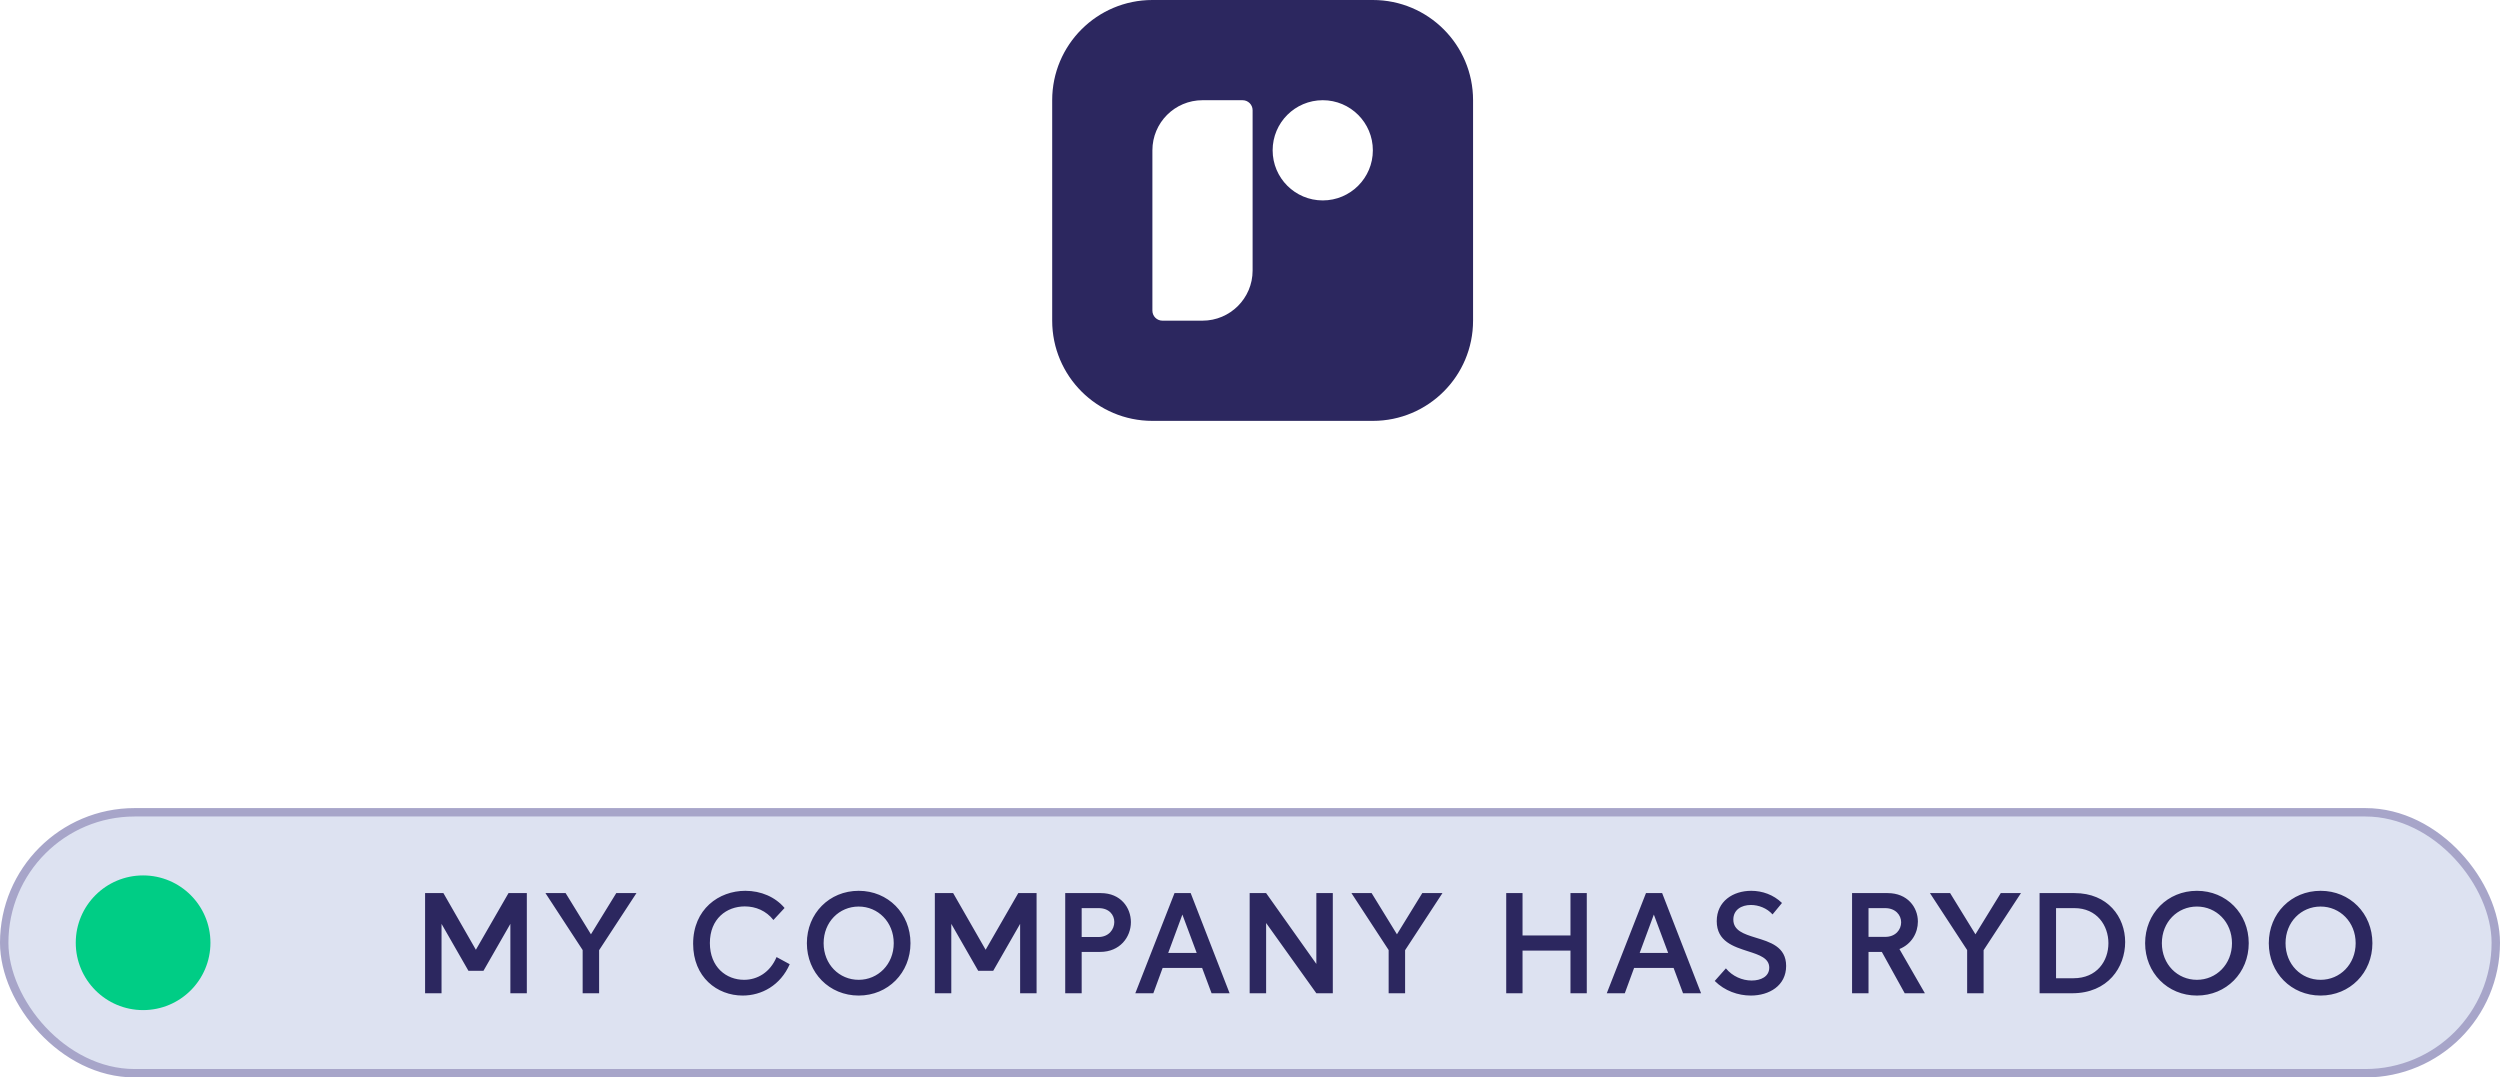 <?xml version="1.0" encoding="UTF-8"?> <svg xmlns="http://www.w3.org/2000/svg" width="297" height="128" viewBox="0 0 297 128" fill="none"><rect x="0.5" y="96.5" width="296" height="31" rx="15.5" fill="#D4DAED" fill-opacity="0.8" stroke="#A7A5C9"></rect><path d="M62.587 106.1H60.411L56.535 112.832L52.676 106.1H50.5V118H52.455V109.755L55.651 115.331H57.436L60.632 109.755V118H62.587V106.1ZM71.174 112.883L75.611 106.1H73.213L70.204 110.996L67.195 106.1H64.799L69.219 112.866V118H71.174V112.883ZM93.819 114.549L92.255 113.699C91.49 115.518 89.977 116.402 88.396 116.402C86.271 116.402 84.333 114.889 84.333 112.033C84.333 109.143 86.322 107.681 88.481 107.681C89.79 107.681 91.031 108.208 91.881 109.296L93.207 107.868C92.102 106.559 90.402 105.828 88.549 105.828C85.404 105.828 82.344 108.004 82.344 112.118C82.344 116.096 85.2 118.272 88.226 118.272C90.487 118.272 92.714 117.065 93.819 114.549ZM102.011 105.828C98.526 105.828 95.857 108.514 95.857 112.05C95.857 115.569 98.526 118.272 102.011 118.272C105.496 118.272 108.165 115.569 108.165 112.05C108.165 108.514 105.496 105.828 102.011 105.828ZM102.011 107.698C104.306 107.698 106.176 109.534 106.176 112.05C106.176 114.566 104.306 116.402 102.011 116.402C99.699 116.402 97.846 114.566 97.846 112.05C97.846 109.534 99.699 107.698 102.011 107.698ZM123.146 106.1H120.97L117.094 112.832L113.235 106.1H111.059V118H113.014V109.755L116.21 115.331H117.995L121.191 109.755V118H123.146V106.1ZM130.781 106.1H126.548V118H128.503V113.087H130.696C133.059 113.087 134.351 111.319 134.351 109.551C134.351 107.834 133.144 106.1 130.781 106.1ZM128.503 111.319V107.885H130.509C131.767 107.885 132.379 108.684 132.379 109.534C132.379 110.401 131.733 111.319 130.475 111.319H128.503ZM142.813 114.991L143.935 118H146.077L141.453 106.1H139.532L134.874 118H137.016L138.121 114.991H142.813ZM142.167 113.206H138.784L140.467 108.65L142.167 113.206ZM148.46 118H150.415V109.653L156.382 118H158.337V106.1H156.382V114.515L150.415 106.1H148.46V118ZM166.926 112.883L171.363 106.1H168.966L165.957 110.996L162.948 106.1H160.551L164.971 112.866V118H166.926V112.883ZM178.939 118H180.877V112.934H186.572V118H188.51V106.1H186.572V111.132H180.877V106.1H178.939V118ZM198.823 114.991L199.945 118H202.087L197.463 106.1H195.542L190.884 118H193.026L194.131 114.991H198.823ZM198.177 113.206H194.794L196.477 108.65L198.177 113.206ZM210.578 108.633L211.7 107.273C210.68 106.287 209.354 105.828 208.045 105.828C205.886 105.828 203.948 107.069 203.948 109.432C203.948 111.846 205.954 112.458 207.688 113.019C209.014 113.444 210.187 113.835 210.187 114.957C210.187 116.011 209.201 116.487 208.096 116.487C206.991 116.487 205.818 115.994 205.036 115.042L203.71 116.538C204.883 117.711 206.481 118.272 207.994 118.272C210.187 118.272 212.193 117.099 212.193 114.753C212.193 112.458 210.272 111.914 208.555 111.387C207.178 110.962 205.92 110.554 205.92 109.245C205.92 108.089 206.872 107.511 208.011 107.511C208.912 107.511 209.915 107.885 210.578 108.633ZM228.678 118L225.652 112.747C227.114 112.152 227.845 110.809 227.845 109.483C227.845 107.783 226.604 106.1 224.258 106.1H220.025V118H221.98V113.087H223.561L226.281 118H228.678ZM223.952 111.302H221.98V107.885H223.952C225.193 107.885 225.856 108.718 225.856 109.568C225.856 110.435 225.21 111.302 223.952 111.302ZM235.652 112.883L240.089 106.1H237.692L234.683 110.996L231.674 106.1H229.277L233.697 112.866V118H235.652V112.883ZM242.303 118H246.162C250.446 118 252.469 114.889 252.469 111.914C252.469 108.939 250.412 106.1 246.451 106.1H242.303V118ZM246.434 107.885C249.12 107.885 250.48 109.959 250.48 112.05C250.48 114.175 249.103 116.215 246.332 116.215H244.258V107.885H246.434ZM260.995 105.828C257.51 105.828 254.841 108.514 254.841 112.05C254.841 115.569 257.51 118.272 260.995 118.272C264.48 118.272 267.149 115.569 267.149 112.05C267.149 108.514 264.48 105.828 260.995 105.828ZM260.995 107.698C263.29 107.698 265.16 109.534 265.16 112.05C265.16 114.566 263.29 116.402 260.995 116.402C258.683 116.402 256.83 114.566 256.83 112.05C256.83 109.534 258.683 107.698 260.995 107.698ZM275.687 105.828C272.202 105.828 269.533 108.514 269.533 112.05C269.533 115.569 272.202 118.272 275.687 118.272C279.172 118.272 281.841 115.569 281.841 112.05C281.841 108.514 279.172 105.828 275.687 105.828ZM275.687 107.698C277.982 107.698 279.852 109.534 279.852 112.05C279.852 114.566 277.982 116.402 275.687 116.402C273.375 116.402 271.522 114.566 271.522 112.05C271.522 109.534 273.375 107.698 275.687 107.698Z" fill="#2C275F"></path><circle cx="17" cy="112" r="8" fill="#00CD85"></circle><path fill-rule="evenodd" clip-rule="evenodd" d="M125 11.905C125 5.33 130.33 0 136.905 0H163.095C169.67 0 175 5.33 175 11.905V38.095C175 44.67 169.67 50 163.095 50H136.905C130.33 50 125 44.67 125 38.095V11.905ZM163.095 17.857C163.095 21.145 160.43 23.81 157.143 23.81C153.855 23.81 151.19 21.145 151.19 17.857C151.19 14.57 153.855 11.905 157.143 11.905C160.43 11.905 163.095 14.57 163.095 17.857ZM142.857 11.905C139.57 11.905 136.905 14.57 136.905 17.857V36.905C136.905 37.562 137.438 38.095 138.095 38.095H142.857C146.145 38.095 148.81 35.43 148.81 32.143V13.095C148.81 12.438 148.277 11.905 147.619 11.905H142.857Z" fill="#2C275F"></path></svg> 